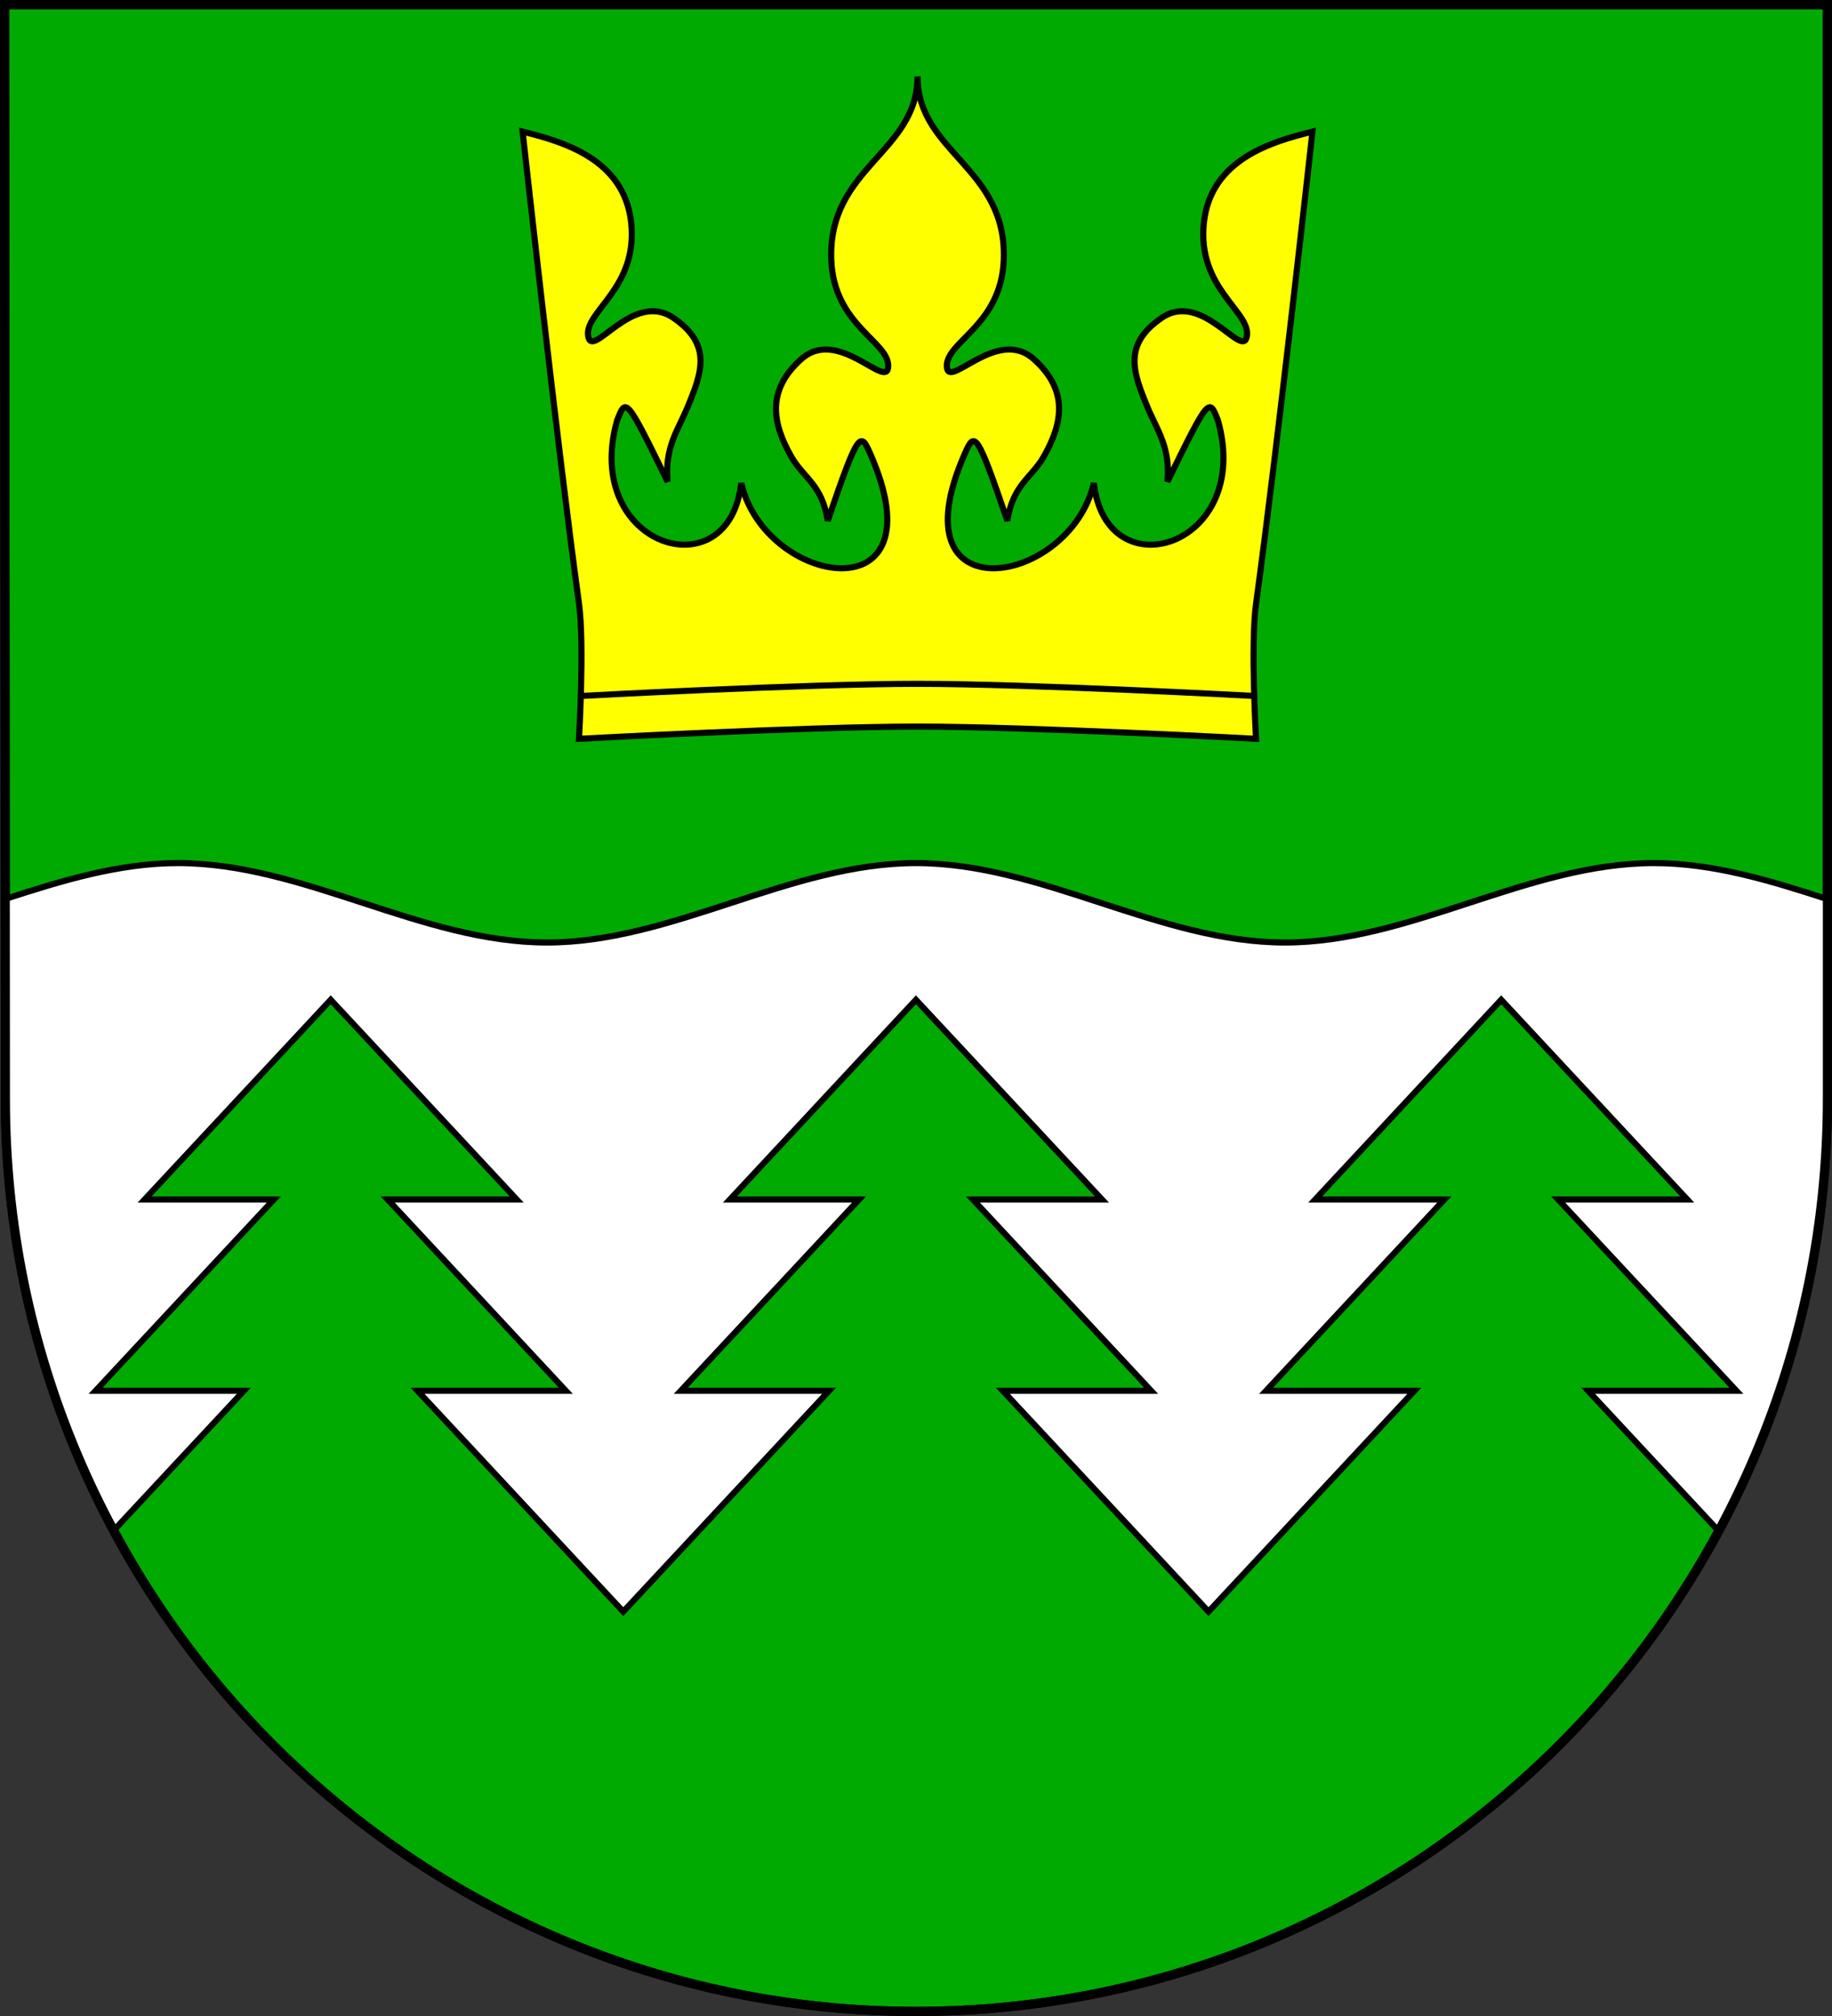 <?xml version="1.0" encoding="UTF-8" standalone="no"?>
<!-- Created with Inkscape (http://www.inkscape.org/) -->

<svg
   xmlns:dc="http://purl.org/dc/elements/1.1/"
   xmlns:cc="http://creativecommons.org/ns#"
   xmlns:rdf="http://www.w3.org/1999/02/22-rdf-syntax-ns#"
   xmlns:svg="http://www.w3.org/2000/svg"
   xmlns="http://www.w3.org/2000/svg"
   xmlns:sodipodi="http://sodipodi.sourceforge.net/DTD/sodipodi-0.dtd"
   xmlns:inkscape="http://www.inkscape.org/namespaces/inkscape"
   width="600"
   height="660"
   id="svg2"
   inkscape:label="Pozadí"
   version="1.1"
   inkscape:version="0.48.1 "
   sodipodi:docname="Roblín CoA CZ.svg">
  <rect width="100%" height="100%" fill="#333333" stroke="none"/>
  <defs
     id="defs4809">
    <inkscape:perspective
       sodipodi:type="inkscape:persp3d"
       inkscape:vp_x="0 : 526.18109 : 1"
       inkscape:vp_y="0 : 1000 : 0"
       inkscape:vp_z="744.09448 : 526.18109 : 1"
       inkscape:persp3d-origin="372.04724 : 350.78739 : 1"
       id="perspective4815" />
    <inkscape:perspective
       id="perspective4825"
       inkscape:persp3d-origin="0.5 : 0.33333333 : 1"
       inkscape:vp_z="1 : 0.5 : 1"
       inkscape:vp_y="0 : 1000 : 0"
       inkscape:vp_x="0 : 0.5 : 1"
       sodipodi:type="inkscape:persp3d" />
    <inkscape:perspective
       id="perspective3780"
       inkscape:persp3d-origin="0.5 : 0.33333333 : 1"
       inkscape:vp_z="1 : 0.5 : 1"
       inkscape:vp_y="0 : 1000 : 0"
       inkscape:vp_x="0 : 0.5 : 1"
       sodipodi:type="inkscape:persp3d" />
    <inkscape:perspective
       id="perspective3845"
       inkscape:persp3d-origin="0.5 : 0.33333333 : 1"
       inkscape:vp_z="1 : 0.5 : 1"
       inkscape:vp_y="0 : 1000 : 0"
       inkscape:vp_x="0 : 0.5 : 1"
       sodipodi:type="inkscape:persp3d" />
    <inkscape:perspective
       id="perspective3862"
       inkscape:persp3d-origin="0.5 : 0.33333333 : 1"
       inkscape:vp_z="1 : 0.5 : 1"
       inkscape:vp_y="0 : 1000 : 0"
       inkscape:vp_x="0 : 0.5 : 1"
       sodipodi:type="inkscape:persp3d" />
    <inkscape:perspective
       id="perspective4921"
       inkscape:persp3d-origin="0.5 : 0.33333333 : 1"
       inkscape:vp_z="1 : 0.5 : 1"
       inkscape:vp_y="0 : 1000 : 0"
       inkscape:vp_x="0 : 0.5 : 1"
       sodipodi:type="inkscape:persp3d" />
    <inkscape:perspective
       id="perspective2835"
       inkscape:persp3d-origin="0.5 : 0.33333333 : 1"
       inkscape:vp_z="1 : 0.5 : 1"
       inkscape:vp_y="0 : 1000 : 0"
       inkscape:vp_x="0 : 0.5 : 1"
       sodipodi:type="inkscape:persp3d" />
    <inkscape:perspective
       id="perspective4588"
       inkscape:persp3d-origin="0.5 : 0.33333333 : 1"
       inkscape:vp_z="1 : 0.5 : 1"
       inkscape:vp_y="0 : 1000 : 0"
       inkscape:vp_x="0 : 0.5 : 1"
       sodipodi:type="inkscape:persp3d" />
    <inkscape:perspective
       id="perspective4628"
       inkscape:persp3d-origin="0.5 : 0.33333333 : 1"
       inkscape:vp_z="1 : 0.5 : 1"
       inkscape:vp_y="0 : 1000 : 0"
       inkscape:vp_x="0 : 0.5 : 1"
       sodipodi:type="inkscape:persp3d" />
    <inkscape:perspective
       id="perspective4650"
       inkscape:persp3d-origin="0.5 : 0.33333333 : 1"
       inkscape:vp_z="1 : 0.5 : 1"
       inkscape:vp_y="0 : 1000 : 0"
       inkscape:vp_x="0 : 0.5 : 1"
       sodipodi:type="inkscape:persp3d" />
  </defs>
  <sodipodi:namedview
     id="base"
     pagecolor="#ffffff"
     bordercolor="#666666"
     borderopacity="1.0"
     inkscape:pageopacity="0.0"
     inkscape:pageshadow="2"
     inkscape:zoom="0.355"
     inkscape:cx="175.56916"
     inkscape:cy="231.67696"
     inkscape:document-units="px"
     inkscape:current-layer="layer1"
     showgrid="false"
     inkscape:window-width="1366"
     inkscape:window-height="716"
     inkscape:window-x="-8"
     inkscape:window-y="-8"
     inkscape:window-maximized="1"
     showguides="true"
     inkscape:guide-bbox="true" />
  <g
     inkscape:label="Vrstva 1"
     inkscape:groupmode="layer"
     id="layer1"
     transform="translate(0,-392.362)">
    <path
       style="fill:#00aa00;fill-opacity:1;stroke:#000000;stroke-width:3;stroke-miterlimit:4;stroke-dasharray:none"
       d="m 1.76,751.977 c 0,165.042 133.518,298.885 298.24,298.885 164.722,0 298.5,-133.843 298.5,-298.885 l 2.8e-4,-358.115 -597,0 0.26,358.115 z"
       id="rect4411-0"
       sodipodi:nodetypes="cscccc" />
    <path
       style="fill:#ffff00;stroke:#000000;stroke-width:2;stroke-linecap:butt;stroke-linejoin:miter;stroke-opacity:1;stroke-miterlimit:4;stroke-dasharray:none"
       d="m 300.5,25.031 c 0,24.966 -29.301,29.692 -28.25,59.906 0.751,21.57 18.873,26.807 18.656,34.969 -0.217,8.162 -16.321,-13.134 -28.438,-2.375 -11.641,10.337 -9.461,21.252 -3.188,32.156 3.876,6.737 9.988,8.964 11.812,20.812 10.116,-29.642 10.724,-29.22 13.938,-21.938 23.457,53.16 -34.384,43.597 -42.281,9.594 -3.969,35.82 -52.222,20.798 -40.656,-20.469 2.916,-7.407 2.792,-8.131 16.562,20 -1.05,-11.164 3.379,-16.859 6.375,-24.031 4.85,-11.608 8.351,-20.806 -4.5,-29.594 -13.375,-9.147 -26.663,14.007 -27.906,5.938 -1.244,-8.069 16.351,-15.567 14.094,-37.031 -2.217,-21.083 -22.847,-26.708 -35.562,-29.875 0,0 11.35,102.725 18.469,154.5 1.829,13.302 0,44.281 0,44.281 0,0 73.893,-4 110.875,-4 36.982,0 110.875,4 110.875,4 0,0 -1.829,-30.979 0,-44.281 7.118,-51.775 18.469,-154.5 18.469,-154.5 -12.715,3.167 -33.345,8.792 -35.562,29.875 -2.257,21.465 15.337,28.962 14.094,37.031 -1.244,8.069 -14.531,-15.084 -27.906,-5.938 -12.851,8.788 -9.35,17.986 -4.5,29.594 2.996,7.172 7.425,12.868 6.375,24.031 13.771,-28.131 13.647,-27.407 16.562,-20 11.566,41.266 -36.687,56.289 -40.656,20.469 -7.897,34.004 -65.738,43.566 -42.281,-9.594 3.214,-7.283 3.821,-7.705 13.938,21.938 1.825,-11.848 7.936,-14.075 11.812,-20.812 6.274,-10.904 8.454,-21.819 -3.188,-32.156 -12.116,-10.759 -28.221,10.537 -28.438,2.375 C 309.877,111.745 327.999,106.507 328.75,84.938 329.801,54.724 300.5,49.997 300.5,25.031 z"
       id="path3031"
       inkscape:connector-curvature="0"
       sodipodi:nodetypes="csssscscccsssscsczcscsssscccscssssc"
       transform="translate(0,392.362)" />
    <path
       style="opacity:1;fill:#ffffff;fill-opacity:1;stroke:#000000;stroke-width:2;stroke-miterlimit:4;stroke-dasharray:none"
       d="M 58.312 282.562 C 39.035 282.562 20.352 288.256 1.719 294.312 L 1.75 359.625 C 1.75 410.797 14.594 458.958 37.219 501.062 L 79.875 455.312 L 31.312 455.312 L 89.688 392.688 L 47.375 392.688 L 108.312 327.312 L 169.219 392.688 L 126.969 392.688 L 185.312 455.312 L 136.75 455.312 L 204.125 527.625 L 271.531 455.312 L 222.969 455.312 L 281.344 392.688 L 239.062 392.688 L 299.969 327.312 L 360.906 392.688 L 318.625 392.688 L 377 455.312 L 328.438 455.312 L 395.812 527.625 L 463.219 455.312 L 414.656 455.312 L 473.031 392.688 L 430.75 392.688 L 491.656 327.312 L 552.594 392.688 L 510.312 392.688 L 568.688 455.312 L 520.125 455.312 L 562.875 501.219 C 585.586 459.077 598.5 410.862 598.5 359.625 L 598.5 294.375 C 579.795 288.292 561.039 282.562 541.688 282.562 C 500.483 282.562 462.048 308.562 420.844 308.562 C 379.639 308.562 341.204 282.562 300 282.562 C 258.796 282.562 220.361 308.562 179.156 308.562 C 137.952 308.562 99.517 282.562 58.312 282.562 z M 552.844 518.406 C 552.113 519.571 551.372 520.721 550.625 521.875 C 551.371 520.724 552.114 519.568 552.844 518.406 z M 55.531 530.812 C 56.44 532.112 57.353 533.403 58.281 534.688 C 57.353 533.402 56.44 532.113 55.531 530.812 z M 544.625 530.812 C 543.678 532.167 542.719 533.506 541.75 534.844 C 542.72 533.506 543.677 532.167 544.625 530.812 z M 541.75 534.844 C 540.781 536.181 539.803 537.523 538.812 538.844 C 539.807 537.519 540.778 536.186 541.75 534.844 z M 58.344 534.781 C 59.301 536.105 60.272 537.412 61.25 538.719 C 60.275 537.415 59.298 536.101 58.344 534.781 z "
       id="rect3842"
       transform="translate(0,392.362)" />
    <path
       style="fill:none;stroke:#000000;stroke-width:2;stroke-linecap:butt;stroke-linejoin:miter;stroke-miterlimit:4;stroke-opacity:1;stroke-dasharray:none"
       d="m 189.625,620.237 c 0,0 73.893,-4 110.875,-4 36.982,0 110.875,4 110.875,4"
       id="path3031-8"
       inkscape:connector-curvature="0"
       sodipodi:nodetypes="czc" />
    <path
       style="fill:none;fill-opacity:1;stroke:#000000;stroke-width:3;stroke-miterlimit:4;stroke-dasharray:none"
       d="m 1.76,751.977 c 0,165.042 133.518,298.885 298.24,298.885 164.722,0 298.5,-133.843 298.5,-298.885 l 2.8e-4,-358.115 -597,0 0.26,358.115 z"
       id="rect4411-0-0"
       sodipodi:nodetypes="cscccc" />
  </g>
</svg>
